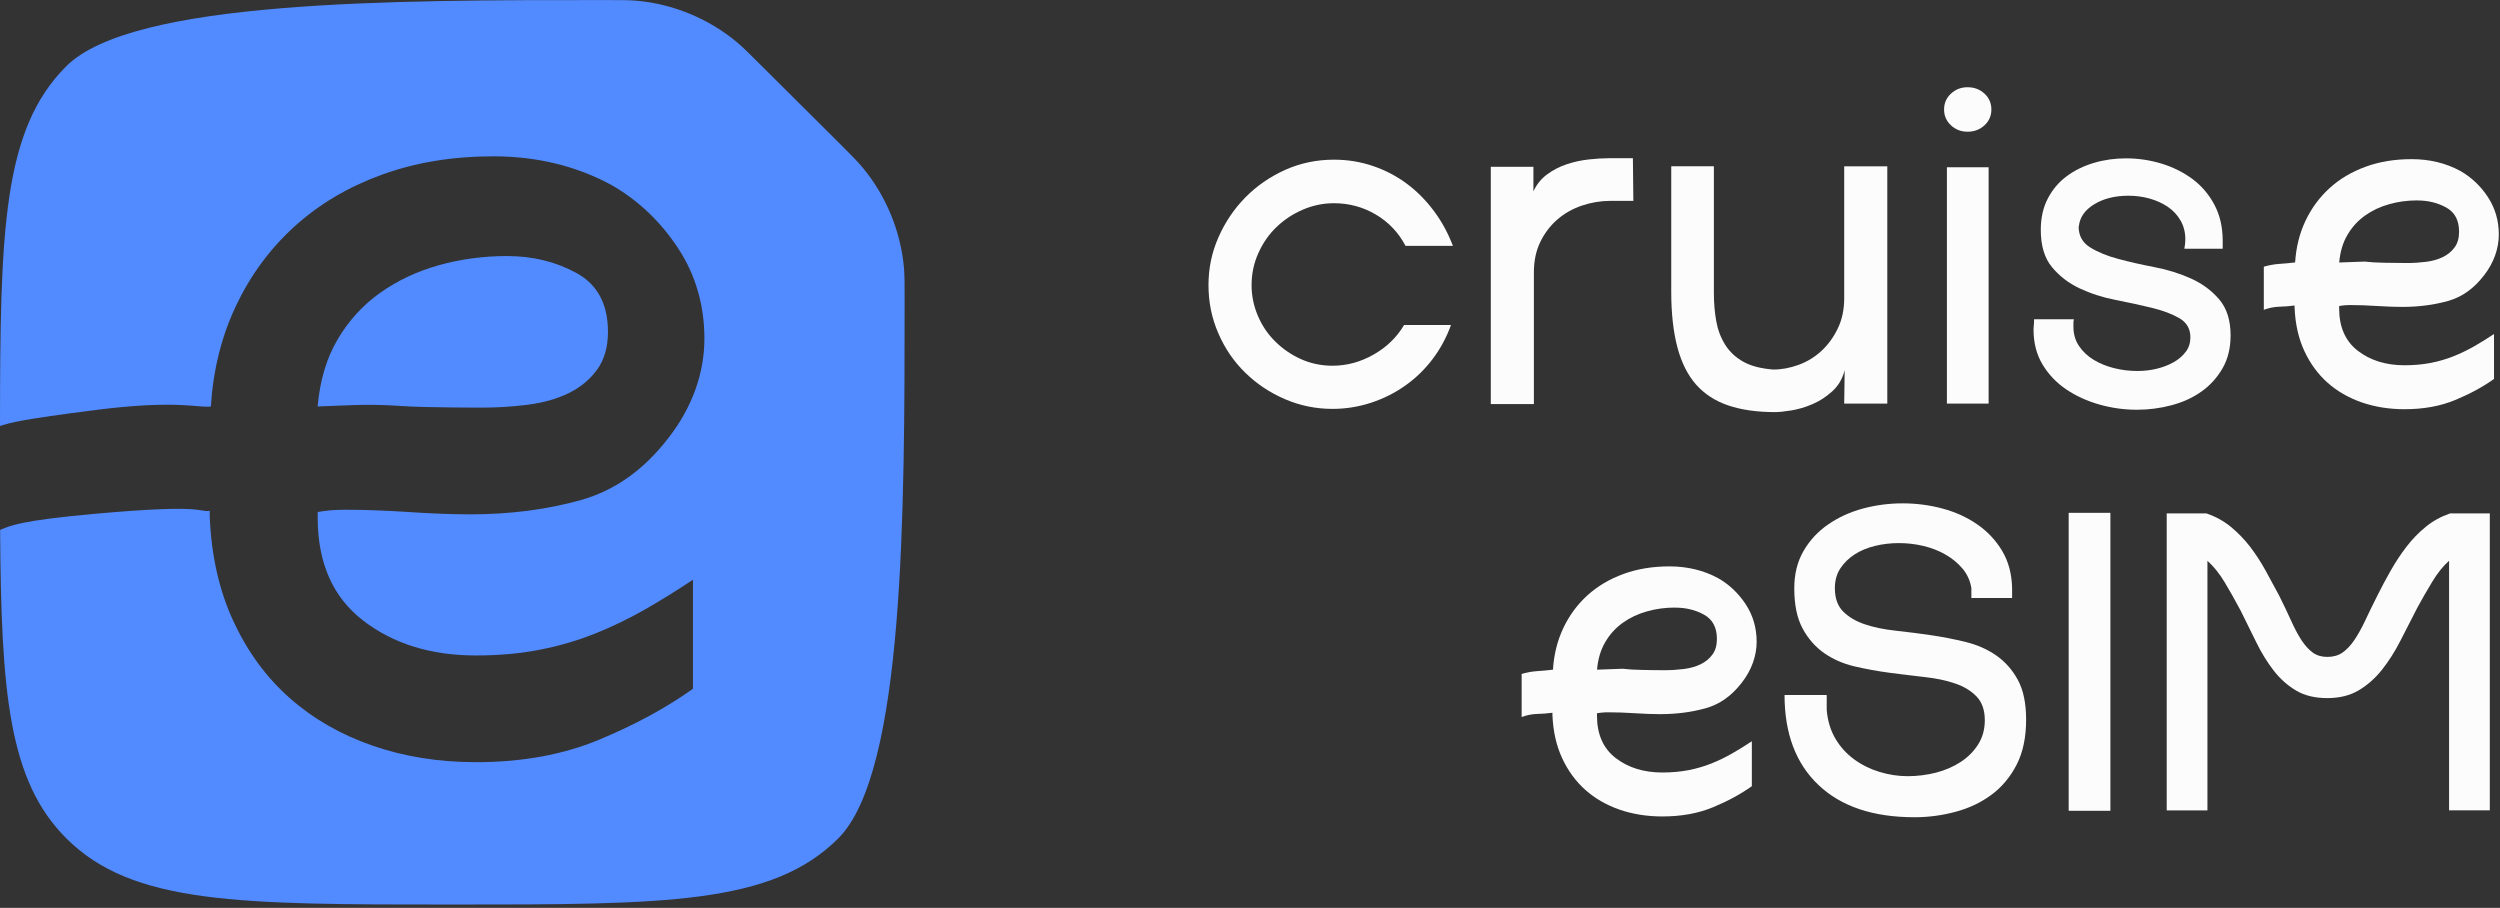 <svg width="380" height="138" viewBox="0 0 380 138" fill="none" xmlns="http://www.w3.org/2000/svg">
<rect x="0" y="0" width="380" height="138" fill="#333333" stroke="none"/>
<g clip-path="url(#clip0_1_2)">
<path d="M220.55 49.4C219.88 51.27 218.95 52.99 217.78 54.55C216.6 56.11 215.22 57.46 213.64 58.58C212.06 59.71 210.32 60.58 208.42 61.21C206.52 61.83 204.57 62.15 202.55 62.15C200.01 62.15 197.59 61.66 195.31 60.67C193.03 59.69 191.03 58.36 189.3 56.67C187.57 54.99 186.2 53 185.2 50.69C184.19 48.39 183.69 45.94 183.69 43.35C183.69 40.76 184.19 38.38 185.2 36.08C186.21 33.78 187.58 31.75 189.3 30C191.03 28.25 193.04 26.86 195.35 25.82C197.65 24.79 200.13 24.27 202.77 24.27C204.83 24.27 206.81 24.59 208.71 25.24C210.61 25.89 212.32 26.79 213.86 27.94C215.4 29.09 216.76 30.47 217.96 32.08C219.16 33.69 220.12 35.45 220.84 37.37H213.64C212.58 35.35 211.08 33.77 209.14 32.62C207.2 31.47 205.07 30.89 202.77 30.89C201.14 30.89 199.57 31.21 198.05 31.86C196.54 32.51 195.21 33.38 194.05 34.49C192.9 35.59 191.97 36.91 191.28 38.45C190.58 39.99 190.24 41.62 190.24 43.35C190.24 44.93 190.55 46.47 191.18 47.96C191.8 49.45 192.68 50.76 193.81 51.88C194.94 53.01 196.25 53.91 197.73 54.58C199.22 55.25 200.83 55.59 202.55 55.59C204.71 55.59 206.79 55.03 208.78 53.9C210.77 52.77 212.32 51.27 213.42 49.4H220.55Z" fill="#FCFCFD"/>
<path d="M248.27 30.53H244.81C243.32 30.53 241.87 30.77 240.45 31.25C239.03 31.73 237.79 32.44 236.71 33.37C235.63 34.31 234.77 35.45 234.12 36.79C233.47 38.13 233.15 39.67 233.15 41.4V61.42H226.6V25.35H233.08V29.09C233.56 28.03 234.26 27.17 235.17 26.5C236.08 25.83 237.09 25.31 238.19 24.95C239.29 24.59 240.41 24.35 241.54 24.23C242.67 24.11 243.66 24.05 244.53 24.05H248.2L248.27 30.53Z" fill="#FCFCFD"/>
<path d="M280.38 56.31C280.04 57.61 279.41 58.67 278.47 59.51C277.53 60.35 276.53 61 275.45 61.45C274.37 61.91 273.3 62.22 272.25 62.39C271.19 62.56 270.38 62.64 269.8 62.64C267.06 62.64 264.7 62.3 262.71 61.63C260.72 60.96 259.09 59.9 257.81 58.46C256.54 57.02 255.59 55.14 254.97 52.81C254.35 50.48 254.03 47.66 254.03 44.35V25.27H260.51V44.57C260.51 46.06 260.63 47.48 260.87 48.82C261.11 50.16 261.57 51.36 262.24 52.42C262.91 53.48 263.82 54.33 264.98 54.98C266.13 55.63 267.64 56.02 269.52 56.17C270.82 56.17 272.11 55.93 273.41 55.45C274.71 54.97 275.86 54.26 276.87 53.33C277.88 52.39 278.71 51.25 279.35 49.91C280 48.57 280.32 47.03 280.32 45.3V25.28H286.87V61.35H280.32L280.39 56.31H280.38Z" fill="#FCFCFD"/>
<path d="M299.06 20.02C298.09 20.02 297.25 19.7 296.55 19.05C295.85 18.4 295.5 17.6 295.5 16.64C295.5 15.68 295.85 14.88 296.55 14.23C297.25 13.58 298.09 13.26 299.06 13.26C300.08 13.26 300.94 13.58 301.64 14.23C302.34 14.88 302.69 15.68 302.69 16.64C302.69 17.6 302.34 18.4 301.64 19.05C300.94 19.7 300.08 20.02 299.06 20.02ZM302.27 61.35H295.93V25.42H302.27V61.35Z" fill="#FCFCFD"/>
<path d="M315.95 34.42C315.95 35.81 316.53 36.87 317.68 37.59C318.83 38.31 320.26 38.9 321.96 39.35C323.66 39.81 325.51 40.23 327.5 40.61C329.49 40.99 331.34 41.57 333.04 42.34C334.74 43.11 336.17 44.16 337.32 45.51C338.47 46.85 339.05 48.68 339.05 50.98C339.05 52.9 338.64 54.57 337.83 55.98C337.01 57.4 335.95 58.57 334.63 59.51C333.31 60.45 331.79 61.14 330.06 61.6C328.33 62.06 326.58 62.28 324.8 62.28C322.88 62.28 320.98 62.02 319.11 61.49C317.24 60.96 315.56 60.19 314.07 59.19C312.58 58.18 311.38 56.92 310.47 55.41C309.56 53.9 309.1 52.13 309.1 50.12C309.1 49.93 309.11 49.71 309.14 49.47C309.16 49.23 309.18 48.92 309.18 48.53H315.23C315.18 48.72 315.16 48.91 315.16 49.11V49.69C315.16 50.79 315.45 51.77 316.02 52.61C316.59 53.45 317.34 54.15 318.25 54.7C319.16 55.25 320.19 55.67 321.35 55.96C322.5 56.25 323.68 56.39 324.88 56.39C325.94 56.39 326.94 56.27 327.9 56.03C328.86 55.79 329.71 55.45 330.46 55.02C331.2 54.59 331.8 54.06 332.26 53.44C332.72 52.82 332.94 52.1 332.94 51.28C332.94 49.98 332.38 49.01 331.25 48.36C330.12 47.71 328.72 47.18 327.04 46.78C325.36 46.37 323.54 45.98 321.57 45.59C319.6 45.21 317.78 44.62 316.1 43.83C314.42 43.04 313.02 41.96 311.89 40.59C310.76 39.22 310.2 37.34 310.2 34.94C310.2 33.12 310.56 31.52 311.28 30.15C312 28.78 312.96 27.65 314.16 26.77C315.36 25.88 316.74 25.21 318.3 24.75C319.86 24.29 321.48 24.07 323.16 24.07C324.98 24.07 326.77 24.33 328.52 24.86C330.27 25.39 331.84 26.17 333.24 27.2C334.63 28.23 335.75 29.54 336.59 31.12C337.43 32.7 337.85 34.53 337.85 36.59V37.81H332.02C332.07 37.57 332.1 37.33 332.13 37.09C332.15 36.85 332.17 36.61 332.17 36.37C332.17 35.32 331.93 34.37 331.45 33.53C330.97 32.69 330.32 31.99 329.51 31.44C328.69 30.89 327.77 30.47 326.74 30.18C325.71 29.89 324.64 29.75 323.54 29.75C321.48 29.75 319.74 30.18 318.32 31.05C316.9 31.91 316.12 33.04 315.98 34.43L315.95 34.42Z" fill="#FCFCFD"/>
<path d="M379.09 57.6C377.41 58.8 375.44 59.87 373.19 60.8C370.93 61.74 368.37 62.2 365.49 62.2C363.14 62.2 360.97 61.85 358.97 61.16C356.98 60.46 355.25 59.47 353.79 58.17C352.33 56.87 351.15 55.27 350.26 53.35C349.37 51.43 348.88 49.25 348.78 46.8V46.44C348.01 46.54 347.23 46.6 346.44 46.62C345.65 46.65 344.87 46.8 344.1 47.09V40.54C344.92 40.3 345.71 40.16 346.48 40.11C347.25 40.06 348.04 39.99 348.86 39.89C349 37.59 349.53 35.47 350.44 33.55C351.35 31.63 352.58 29.97 354.11 28.58C355.64 27.19 357.47 26.11 359.58 25.34C361.69 24.57 364.02 24.19 366.56 24.19C369.3 24.19 371.77 24.79 373.98 25.99C375.66 26.95 377.05 28.27 378.16 29.95C379.26 31.63 379.82 33.53 379.82 35.64C379.82 37.75 379.08 39.91 377.59 41.83C376.05 43.85 374.22 45.16 372.08 45.75C369.94 46.35 367.63 46.65 365.13 46.65C364.02 46.65 362.74 46.6 361.28 46.51C359.82 46.41 358.48 46.37 357.28 46.37C356.94 46.37 356.63 46.38 356.34 46.41C356.05 46.44 355.79 46.47 355.55 46.52V46.88C355.55 49.71 356.5 51.86 358.39 53.32C360.29 54.78 362.65 55.52 365.48 55.52C366.92 55.52 368.25 55.4 369.48 55.16C370.7 54.92 371.86 54.58 372.94 54.15C374.02 53.72 375.06 53.21 376.07 52.64C377.08 52.06 378.09 51.44 379.09 50.77V57.61V57.6ZM367.43 30.46C365.94 30.46 364.51 30.65 363.15 31.04C361.78 31.42 360.56 32 359.48 32.77C358.4 33.54 357.51 34.51 356.82 35.69C356.12 36.87 355.7 38.27 355.56 39.9L359.45 39.76C360.27 39.86 361.26 39.92 362.44 39.94C363.62 39.96 364.76 39.98 365.86 39.98C366.82 39.98 367.78 39.92 368.74 39.8C369.7 39.68 370.55 39.44 371.3 39.08C372.05 38.72 372.64 38.23 373.1 37.6C373.56 36.98 373.78 36.18 373.78 35.22C373.78 33.49 373.13 32.27 371.84 31.55C370.54 30.83 369.08 30.47 367.45 30.47L367.43 30.46Z" fill="#FCFCFD"/>
<path d="M266.28 119.5C264.6 120.7 262.63 121.77 260.38 122.7C258.12 123.64 255.56 124.1 252.68 124.1C250.33 124.1 248.16 123.75 246.16 123.06C244.17 122.36 242.44 121.37 240.98 120.07C239.52 118.77 238.34 117.17 237.45 115.25C236.56 113.33 236.07 111.15 235.97 108.7V108.34C235.2 108.44 234.42 108.5 233.63 108.52C232.84 108.54 232.06 108.7 231.29 108.99V102.44C232.11 102.2 232.9 102.06 233.67 102.01C234.44 101.96 235.23 101.89 236.05 101.79C236.19 99.49 236.72 97.37 237.63 95.45C238.54 93.53 239.77 91.87 241.3 90.48C242.84 89.09 244.66 88.01 246.77 87.24C248.88 86.47 251.21 86.09 253.75 86.09C256.49 86.09 258.96 86.69 261.17 87.89C262.85 88.85 264.24 90.17 265.35 91.85C266.45 93.53 267.01 95.43 267.01 97.54C267.01 99.65 266.27 101.81 264.78 103.73C263.24 105.75 261.41 107.05 259.27 107.65C257.13 108.25 254.82 108.55 252.32 108.55C251.22 108.55 249.93 108.5 248.47 108.41C247.01 108.31 245.67 108.27 244.47 108.27C244.13 108.27 243.82 108.28 243.53 108.31C243.24 108.34 242.98 108.37 242.74 108.42V108.78C242.74 111.61 243.69 113.76 245.58 115.22C247.48 116.68 249.84 117.42 252.67 117.42C254.11 117.42 255.44 117.3 256.67 117.06C257.89 116.82 259.05 116.48 260.13 116.05C261.21 115.62 262.25 115.11 263.26 114.54C264.27 113.96 265.28 113.34 266.28 112.67V119.51V119.5ZM254.62 92.35C253.13 92.35 251.7 92.54 250.34 92.93C248.97 93.31 247.75 93.89 246.67 94.66C245.59 95.43 244.7 96.4 244.01 97.58C243.31 98.76 242.89 100.16 242.75 101.79L246.64 101.65C247.46 101.75 248.45 101.81 249.63 101.83C250.81 101.86 251.94 101.87 253.05 101.87C254.01 101.87 254.97 101.81 255.93 101.69C256.89 101.57 257.74 101.33 258.49 100.97C259.23 100.61 259.83 100.12 260.29 99.49C260.75 98.87 260.97 98.07 260.97 97.11C260.97 95.38 260.32 94.16 259.03 93.44C257.74 92.72 256.27 92.36 254.64 92.36L254.62 92.35Z" fill="#FCFCFD"/>
<path d="M277.66 105.67V107.9C277.8 109.58 278.25 111.04 278.99 112.29C279.73 113.54 280.68 114.58 281.83 115.42C282.98 116.26 284.27 116.9 285.68 117.33C287.1 117.76 288.52 117.98 289.96 117.98C291.4 117.98 292.89 117.8 294.28 117.44C295.67 117.08 296.92 116.54 298.02 115.82C299.12 115.1 300.01 114.21 300.68 113.15C301.35 112.09 301.69 110.87 301.69 109.47C301.69 107.93 301.27 106.73 300.43 105.86C299.59 104.99 298.5 104.33 297.15 103.88C295.81 103.42 294.27 103.1 292.54 102.91C290.81 102.72 289.04 102.5 287.21 102.26C285.39 102.02 283.61 101.69 281.88 101.29C280.15 100.88 278.62 100.21 277.27 99.27C275.93 98.33 274.83 97.08 273.99 95.52C273.15 93.96 272.73 91.93 272.73 89.42C272.73 87.26 273.2 85.37 274.13 83.76C275.06 82.15 276.31 80.8 277.87 79.72C279.43 78.64 281.19 77.83 283.16 77.3C285.13 76.77 287.14 76.51 289.21 76.51C291.28 76.51 293.29 76.77 295.26 77.3C297.23 77.83 298.99 78.63 300.55 79.71C302.11 80.79 303.37 82.13 304.33 83.74C305.29 85.35 305.79 87.23 305.84 89.39V90.9H299.65V89.39C299.46 88.24 299 87.24 298.28 86.4C297.56 85.56 296.7 84.85 295.69 84.28C294.68 83.7 293.57 83.27 292.34 82.98C291.12 82.69 289.88 82.55 288.63 82.55C287.38 82.55 286.17 82.69 284.99 82.98C283.81 83.27 282.78 83.7 281.89 84.28C281 84.86 280.28 85.57 279.73 86.4C279.18 87.24 278.9 88.24 278.9 89.39C278.9 90.93 279.32 92.11 280.16 92.95C281 93.79 282.1 94.44 283.44 94.89C284.79 95.35 286.34 95.67 288.1 95.86C289.86 96.05 291.64 96.28 293.44 96.54C295.24 96.8 297.02 97.15 298.78 97.58C300.54 98.01 302.09 98.7 303.43 99.63C304.78 100.57 305.87 101.8 306.71 103.34C307.55 104.88 307.97 106.89 307.97 109.39C307.97 112.08 307.49 114.36 306.53 116.23C305.57 118.1 304.29 119.63 302.71 120.8C301.12 121.98 299.31 122.84 297.26 123.39C295.22 123.94 293.14 124.22 291.02 124.22C284.72 124.22 279.85 122.59 276.41 119.32C272.97 116.06 271.25 111.5 271.25 105.64H277.59L277.66 105.67Z" fill="#FCFCFD"/>
<path d="M320.78 123.24H314.44V77.95H320.78V123.24Z" fill="#FCFCFD"/>
<path d="M378.45 78.03V123.17H372.26V85.23C371.35 86.05 370.51 87.09 369.74 88.36C368.97 89.63 368.2 90.96 367.44 92.36C366.58 94.04 365.72 95.71 364.88 97.36C364.04 99.01 363.1 100.49 362.07 101.79C361.04 103.09 359.86 104.13 358.54 104.92C357.22 105.71 355.62 106.11 353.75 106.11C351.88 106.11 350.29 105.73 349 104.96C347.7 104.19 346.56 103.17 345.58 101.9C344.6 100.63 343.72 99.2 342.95 97.62C342.18 96.04 341.39 94.43 340.57 92.8C339.75 91.26 338.95 89.84 338.16 88.52C337.37 87.2 336.49 86.11 335.53 85.24V123.18H329.34V78.04H335.39C336.78 78.52 338.02 79.2 339.1 80.09C340.18 80.98 341.15 81.99 342.02 83.11C342.88 84.24 343.66 85.44 344.36 86.71C345.06 87.98 345.74 89.24 346.41 90.49C347.13 91.93 347.75 93.24 348.28 94.41C348.81 95.59 349.34 96.57 349.86 97.36C350.39 98.15 350.95 98.76 351.55 99.2C352.15 99.63 352.88 99.85 353.75 99.85C354.66 99.85 355.43 99.63 356.05 99.2C356.67 98.77 357.26 98.16 357.81 97.36C358.36 96.57 358.91 95.58 359.47 94.41C360.02 93.23 360.66 91.93 361.38 90.49C362 89.24 362.68 87.98 363.4 86.71C364.12 85.44 364.91 84.24 365.78 83.11C366.64 81.98 367.62 80.97 368.7 80.09C369.78 79.2 371.02 78.52 372.41 78.04H378.46L378.45 78.03Z" fill="#FCFCFD"/>
<path d="M137.4 40.7C136.91 35.14 134.66 29.69 131.07 25.41C130.3 24.49 129.45 23.64 127.75 21.94L115.51 9.76C113.81 8.06 112.96 7.21 112.04 6.44C107.76 2.85 102.31 0.59 96.75 0.11C95.56 0.01 94.38 0.01 92.04 0.01C59.62 1.08033e-06 20.14 9.53674e-07 10.07 10.07C0.42 19.71 0.02 35 0 64.75C1.63 64.24 3.11 63.77 14.6 62.31C26.91 60.75 30.07 62.02 32.05 61.79C32.4 56.21 33.68 51.09 35.89 46.44C38.1 41.79 41.06 37.78 44.79 34.4C48.51 31.03 52.93 28.41 58.05 26.55C63.17 24.69 68.81 23.76 74.97 23.76C81.6 23.76 87.59 25.22 92.94 28.12C97.01 30.45 100.38 33.65 103.06 37.71C105.73 41.78 107.07 46.37 107.07 51.49C107.07 56.61 105.27 61.84 101.66 66.49C97.94 71.37 93.49 74.54 88.32 76C83.14 77.46 77.53 78.18 71.49 78.18C68.81 78.18 65.7 78.07 62.16 77.83C58.61 77.6 55.38 77.48 52.48 77.48C51.66 77.48 50.91 77.51 50.21 77.57C49.51 77.63 48.87 77.72 48.29 77.83V78.7C48.29 85.56 50.59 90.77 55.18 94.31C59.77 97.86 65.5 99.63 72.36 99.63C75.85 99.63 79.08 99.34 82.04 98.76C85.01 98.18 87.8 97.36 90.41 96.32C93.03 95.27 95.56 94.05 98 92.66C100.44 91.26 102.88 89.75 105.33 88.12V104.69C101.26 107.6 96.49 110.18 91.03 112.45C85.56 114.72 79.34 115.85 72.36 115.85C66.66 115.85 61.4 115 56.57 113.32C51.74 111.64 47.56 109.22 44.01 106.08C40.46 102.94 37.61 99.04 35.46 94.39C33.31 89.74 32.12 84.45 31.88 78.52V77.65C30.02 77.88 31.44 76.57 14.52 78.09C3.13 79.11 1.55 79.9 0.02 80.55C0.17 105.24 1.3 118.66 10.07 127.42C20.14 137.49 36.34 137.49 68.75 137.49C101.16 137.49 117.36 137.49 127.43 127.42C137.5 117.35 137.5 77.81 137.5 45.4C137.5 43.05 137.5 41.88 137.4 40.69V40.7Z" fill="#528BFF"/>
<path d="M60.7 61.7C61.98 61.78 63.39 61.84 64.93 61.87C67.78 61.93 70.54 61.96 73.22 61.96C75.54 61.96 77.87 61.82 80.2 61.52C82.53 61.23 84.59 60.65 86.39 59.78C88.19 58.91 89.64 57.72 90.75 56.2C91.85 54.69 92.41 52.77 92.41 50.44C92.41 46.25 90.84 43.29 87.7 41.54C84.56 39.8 81.01 38.92 77.06 38.92C73.45 38.92 69.99 39.39 66.68 40.32C63.37 41.25 60.4 42.65 57.78 44.51C55.16 46.37 53.01 48.73 51.33 51.57C49.64 54.42 48.63 57.82 48.28 61.78L53.55 61.58C55.94 61.49 58.32 61.54 60.7 61.69V61.7Z" fill="#528BFF"/>
</g>
<defs>
<clipPath id="clip0_1_2">
<rect width="379.81" height="137.5" fill="white"/>
</clipPath>
</defs>
</svg>

